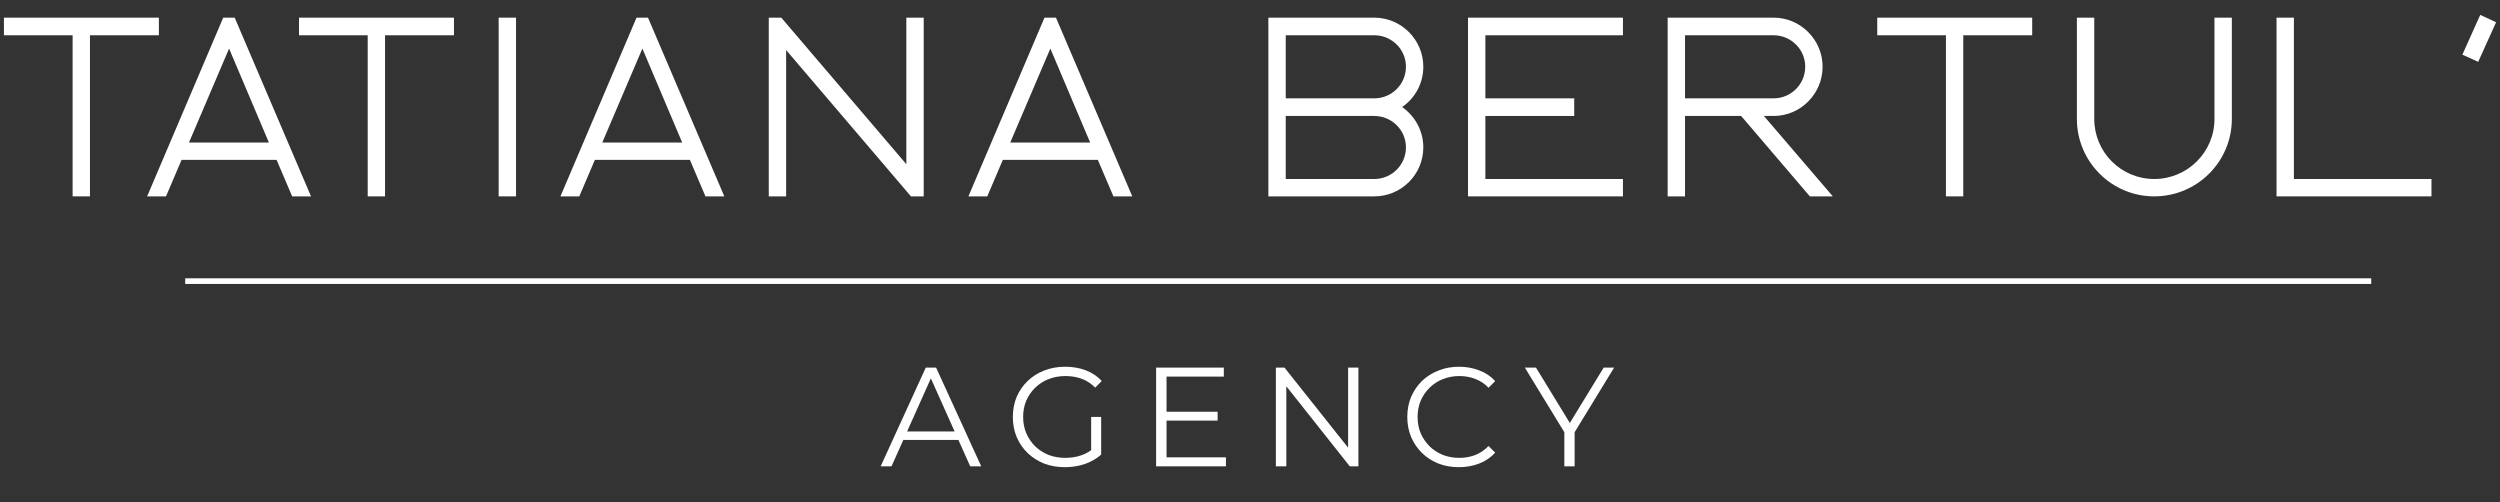<?xml version="1.0" encoding="UTF-8"?> <svg xmlns="http://www.w3.org/2000/svg" width="443" height="89" viewBox="0 0 443 89" fill="none"><rect x="0" y="0" width="443" height="89" fill="#333333" stroke="none"/><path d="M32.817 49.816H420.183" stroke="white" stroke-width="1"></path><path d="M12.867 34.796H15.938V6.25H28.153V3.128H0.696V6.25H12.867V34.796Z" fill="white"></path><path d="M39.555 3.128L26.073 34.796H29.416L32.177 28.324H49.009L51.77 34.796H55.113L41.587 3.128H39.555ZM33.488 25.254L40.593 8.606L47.647 25.254H33.488Z" fill="white"></path><path d="M65.157 34.796H68.228V6.25H80.443V3.128H52.986V6.25H65.157V34.796Z" fill="white"></path><path d="M91.441 34.796V3.128H88.363V34.796H91.441Z" fill="white"></path><path d="M112.792 3.128L99.311 34.796H102.653L105.414 28.324H122.246L125.007 34.796H128.35L114.824 3.128H112.792ZM106.725 25.254L113.83 8.606L120.884 25.254H106.725Z" fill="white"></path><path d="M163.681 34.796V3.128H160.603V29.097L138.441 3.128H136.225V34.796H139.302V8.871L161.421 34.796H163.681Z" fill="white"></path><path d="M185.083 3.128L171.602 34.796H174.944L177.705 28.324H194.537L197.298 34.796H200.641L187.115 3.128H185.083ZM179.016 25.254L186.121 8.606L193.175 25.254H179.016Z" fill="white"></path><path d="M252.212 11.816C252.212 7.067 248.325 3.128 243.531 3.128H224.756V34.796H243.531C248.325 34.796 252.212 30.908 252.212 26.108C252.212 23.17 250.718 20.549 248.457 18.966C250.718 17.427 252.212 14.798 252.212 11.816ZM249.135 26.108C249.135 29.23 246.602 31.718 243.531 31.718H227.834V20.549H243.531C246.602 20.549 249.135 23.037 249.135 26.108ZM243.531 17.427H227.834V6.25H243.531C246.602 6.25 249.135 8.739 249.135 11.816C249.135 14.938 246.602 17.427 243.531 17.427Z" fill="white"></path><path d="M287.588 6.25V3.128H260.132V34.796H287.588V31.718H263.21V20.549H278.952V17.427H263.21V6.25H287.588Z" fill="white"></path><path d="M322.964 11.816C322.964 7.067 319.077 3.128 314.283 3.128H295.508V34.796H298.586V20.549H308.533L320.704 34.796H324.776L312.56 20.549H314.283C319.077 20.549 322.964 16.61 322.964 11.816ZM298.586 6.25H314.283C317.354 6.25 319.887 8.739 319.887 11.816C319.887 14.938 317.354 17.427 314.283 17.427H298.586V6.25Z" fill="white"></path><path d="M344.819 34.796H347.89V6.25H360.105V3.128H332.648V6.25H344.819V34.796Z" fill="white"></path><path d="M395.482 21.086V3.128H392.404V21.086C392.404 26.969 387.611 31.718 381.728 31.718C375.852 31.718 371.103 26.969 371.103 21.086V3.128H368.025V21.086C368.025 28.641 374.173 34.796 381.728 34.796C389.334 34.796 395.482 28.641 395.482 21.086Z" fill="white"></path><path d="M430.858 31.718H406.479V3.128H403.401V34.796H430.858V31.718Z" fill="white"></path><path d="M442.304 3.945L439.499 2.635L436.333 9.688L439.138 10.955L442.304 3.945Z" fill="white"></path><path d="M156.05 82.635L164.05 65.135H165.875L173.875 82.635H171.925L164.575 66.21H165.325L157.975 82.635H156.05ZM159.2 77.96L159.75 76.46H169.925L170.475 77.96H159.2ZM188.701 82.785C187.367 82.785 186.134 82.568 185.001 82.135C183.884 81.685 182.909 81.06 182.076 80.26C181.259 79.46 180.617 78.518 180.151 77.435C179.701 76.351 179.476 75.168 179.476 73.885C179.476 72.601 179.701 71.418 180.151 70.335C180.617 69.251 181.267 68.31 182.101 67.51C182.934 66.71 183.909 66.093 185.026 65.66C186.159 65.21 187.392 64.985 188.726 64.985C190.059 64.985 191.276 65.193 192.376 65.61C193.492 66.026 194.442 66.66 195.226 67.51L194.076 68.685C193.342 67.951 192.534 67.426 191.651 67.11C190.767 66.793 189.817 66.635 188.801 66.635C187.717 66.635 186.717 66.818 185.801 67.185C184.901 67.535 184.109 68.043 183.426 68.71C182.759 69.36 182.234 70.126 181.851 71.01C181.484 71.876 181.301 72.835 181.301 73.885C181.301 74.918 181.484 75.876 181.851 76.76C182.234 77.643 182.759 78.418 183.426 79.085C184.109 79.735 184.901 80.243 185.801 80.61C186.717 80.96 187.709 81.135 188.776 81.135C189.776 81.135 190.717 80.985 191.601 80.685C192.501 80.385 193.326 79.876 194.076 79.16L195.126 80.56C194.292 81.293 193.317 81.851 192.201 82.235C191.084 82.601 189.917 82.785 188.701 82.785ZM193.351 80.335V73.885H195.126V80.56L193.351 80.335ZM206.512 72.96H215.762V74.535H206.512V72.96ZM206.712 81.035H217.237V82.635H204.862V65.135H216.862V66.735H206.712V81.035ZM226.085 82.635V65.135H227.61L239.685 80.335H238.885V65.135H240.71V82.635H239.185L227.135 67.435H227.935V82.635H226.085ZM258.522 82.785C257.206 82.785 255.989 82.568 254.872 82.135C253.756 81.685 252.789 81.06 251.972 80.26C251.156 79.46 250.514 78.518 250.047 77.435C249.597 76.351 249.372 75.168 249.372 73.885C249.372 72.601 249.597 71.418 250.047 70.335C250.514 69.251 251.156 68.31 251.972 67.51C252.806 66.71 253.781 66.093 254.897 65.66C256.014 65.21 257.231 64.985 258.547 64.985C259.814 64.985 261.006 65.201 262.122 65.635C263.239 66.051 264.181 66.685 264.947 67.535L263.772 68.71C263.056 67.976 262.264 67.451 261.397 67.135C260.531 66.801 259.597 66.635 258.597 66.635C257.547 66.635 256.572 66.818 255.672 67.185C254.772 67.535 253.989 68.043 253.322 68.71C252.656 69.36 252.131 70.126 251.747 71.01C251.381 71.876 251.197 72.835 251.197 73.885C251.197 74.935 251.381 75.901 251.747 76.785C252.131 77.651 252.656 78.418 253.322 79.085C253.989 79.735 254.772 80.243 255.672 80.61C256.572 80.96 257.547 81.135 258.597 81.135C259.597 81.135 260.531 80.968 261.397 80.635C262.264 80.301 263.056 79.768 263.772 79.035L264.947 80.21C264.181 81.06 263.239 81.701 262.122 82.135C261.006 82.568 259.806 82.785 258.522 82.785ZM277.2 82.635V76.135L277.625 77.285L270.2 65.135H272.175L278.7 75.81H277.65L284.175 65.135H286.025L278.6 77.285L279.025 76.135V82.635H277.2Z" fill="white"></path></svg> 